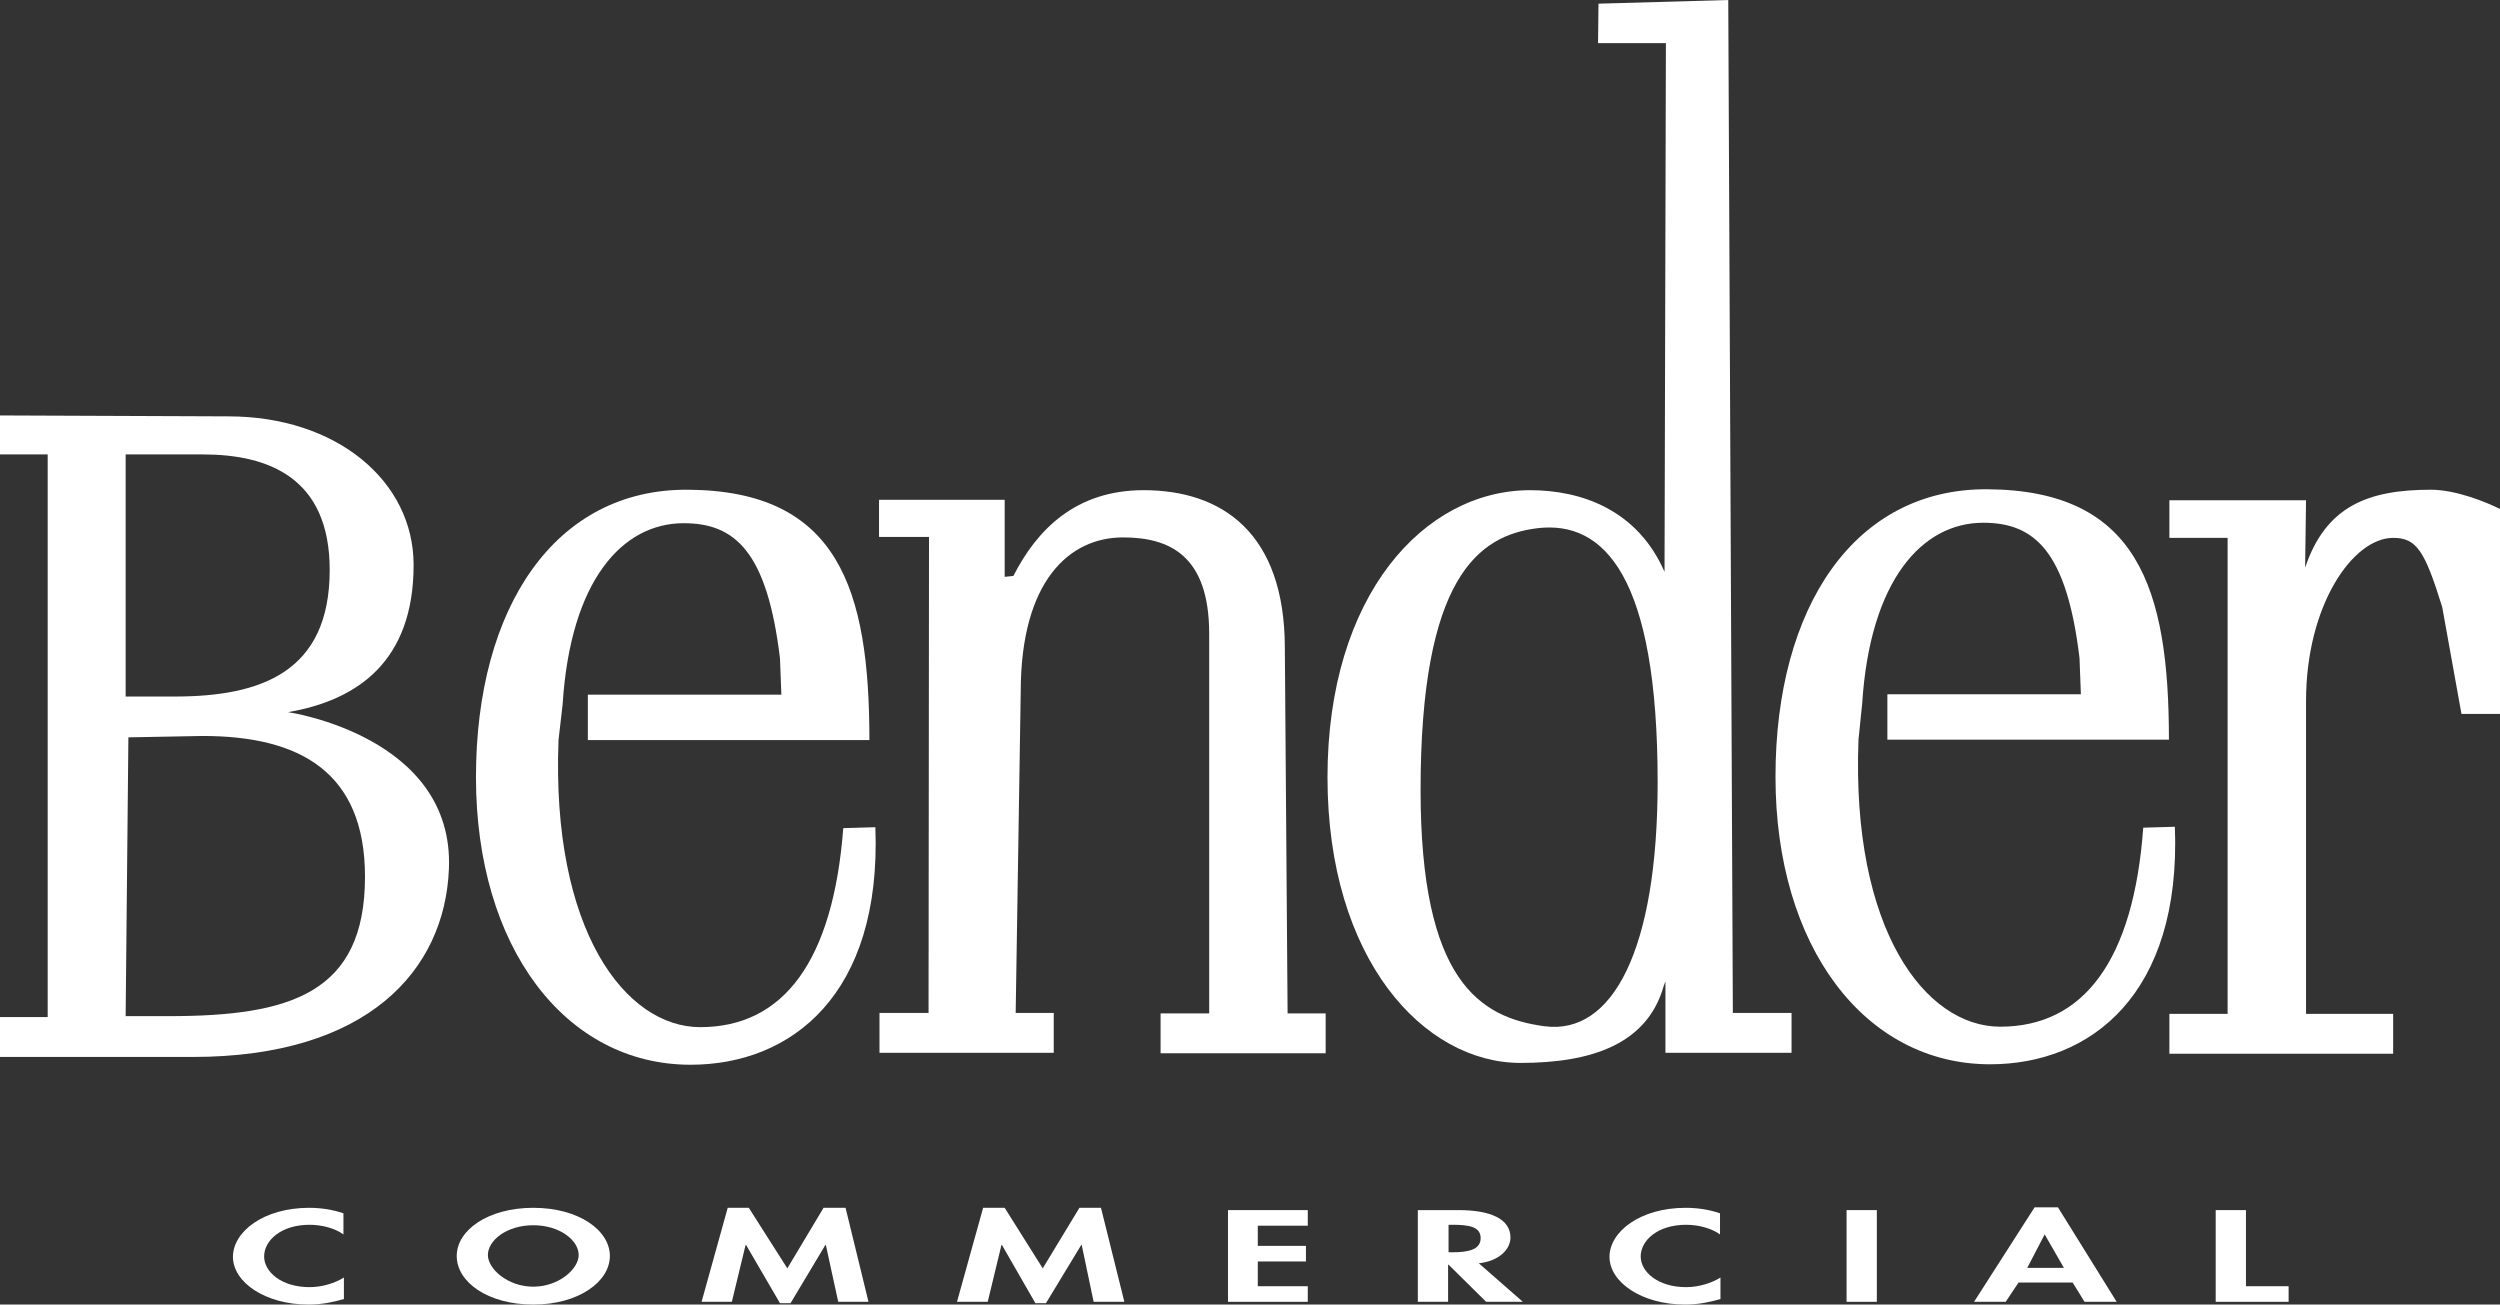 <?xml version="1.0" encoding="UTF-8"?>
<svg xmlns="http://www.w3.org/2000/svg" id="Layer_1" viewBox="0 0 545.2 284.5">
  <rect x="0" y="0" width="545.2" height="284.5" fill="#333333" stroke="none"/>
  <defs>
    <style>.cls-1{fill:#fff;stroke-width:0px;}</style>
  </defs>
  <path class="cls-1" d="m74.9,269.2c-1.8-1.3-4.6-2.1-7.4-2.1-6.3,0-9.9,3.5-9.9,6.9s3.8,6.7,9.9,6.7c2.8,0,5.6-.9,7.5-2.1v4.7c-2.5.7-4.9,1.2-7.7,1.2-9.5,0-16.5-4.9-16.5-10.4s6.7-10.7,16.6-10.7c2.6,0,5.2.4,7.5,1.2v4.6Z"></path>
  <path class="cls-1" d="m106.4,273.7c0,3,4.3,6.9,9.9,6.9s9.9-3.9,9.9-6.9c0-3.2-4.1-6.5-9.9-6.5s-9.9,3.3-9.9,6.5m-6.8.2c0-5.6,6.8-10.5,16.7-10.5s16.7,4.9,16.7,10.5-6.8,10.6-16.7,10.6-16.7-4.9-16.7-10.6"></path>
  <polygon class="cls-1" points="180.1 271.5 180 271.5 172.4 284.2 170.1 284.2 162.7 271.5 162.6 271.5 159.6 283.9 153 283.9 158.7 263.4 163.3 263.4 171.7 276.6 179.6 263.4 184.4 263.4 189.4 283.9 182.8 283.9 180.1 271.5"></polygon>
  <polygon class="cls-1" points="235.9 271.5 235.8 271.5 228.1 284.2 225.8 284.2 218.5 271.5 218.4 271.5 215.4 283.9 208.7 283.9 214.4 263.4 219.1 263.4 227.4 276.6 235.4 263.4 240.1 263.4 245.2 283.9 238.5 283.9 235.9 271.5"></polygon>
  <polygon class="cls-1" points="274.3 267.3 274.3 271.7 284.8 271.7 284.8 275.1 274.3 275.1 274.3 280.5 285.2 280.5 285.2 283.9 267.8 283.9 267.8 263.9 285.2 263.9 285.2 267.3 274.3 267.3"></polygon>
  <path class="cls-1" d="m315.8,273.1h.9c3.6,0,6.2-.6,6.2-3.1s-2.6-2.9-6.1-2.9h-.9v6h-.1Zm16.3,10.8h-8l-8.2-8.1h-.1v8.1h-6.6v-20h8.9c6.7,0,11.3,1.8,11.3,6,0,2.5-2.4,5.1-6.9,5.6l9.6,8.4Z"></path>
  <path class="cls-1" d="m375.1,269.2c-1.8-1.3-4.6-2.1-7.4-2.1-6.3,0-9.9,3.5-9.9,6.9s3.8,6.7,9.9,6.7c2.8,0,5.6-.9,7.5-2.1v4.7c-2.5.7-4.9,1.2-7.7,1.2-9.5,0-16.5-4.9-16.5-10.4s6.7-10.7,16.6-10.7c2.6,0,5.2.4,7.5,1.2v4.6Z"></path>
  <path class="cls-1" d="m191.7,109h27.4v16.8l1.9-.2c5.1-10,13.5-18.7,28.4-18.7,16.9,0,30.8,9.1,30.8,34.5l.6,79.6h8.3v8.7h-36v-8.7h10.6v-82.8c0-17.2-8.8-21-18.8-21-11.7,0-22.3,9.5-22.3,33.7l-1.1,70h8.3v8.7h-38v-8.7h10.7l.1-103.8h-10.9v-8.1Z"></path>
  <path class="cls-1" d="m27.4,221.6h9.4c26.4,0,42.8-4.9,42.8-30.4,0-22.9-14.3-30.7-35.4-30.7l-16.2.3-.6,60.8Zm0-69.7h10.7c18.8,0,33.8-5.3,33.8-27.6,0-20.1-13.3-25.2-27.7-25.2h-16.8v52.8Zm-17-52.8H0v-8.5l49.8.2c23.6,0,40.4,14.1,40.4,32.4,0,20.9-12.1,29.5-27.4,32.1,0,0,36.3,5.2,35.1,34.2-.9,22.1-17.7,41-55.9,41H0v-8.7h10.4v-122.7Z"></path>
  <path class="cls-1" d="m485.8,117.3h-12.7v-8.2h29.8l-.2,14.7c4.5-13.4,13.7-17,27.4-17,5.4,0,11.9,2.6,15.1,4.2v44.7h-8.4l-4.2-23.3c-3.8-12.3-5.6-15.1-10.7-15.1-8.8,0-19,14.7-19,35.6v68.2h19v8.7h-48.8v-8.7h12.7v-103.8h0Z"></path>
  <path class="cls-1" d="m336.8,223.8c14.9,2,24.7-16.7,24.7-53.2,0-44.8-11.6-57.2-26.3-55.4-12.8,1.6-25.4,10.8-25.4,57.1,0,41.6,12.9,49.6,27,51.5m26.4,6v-15.8l-.4,1.1c-3.6,12.6-15.7,16.7-31.2,16.7-21.1,0-42.1-22.6-42.1-62.3s21.1-62.6,44.2-62.6c11.2,0,23.4,4.3,29.3,17.8l.3-115.3h-14.8l.1-8.6,28.3-.8,1,220.9h12.8v8.7h-27.5v.2Z"></path>
  <path class="cls-1" d="m467.4,180.5c-2.1,28.8-12.9,43.4-31.2,43.4-16.3,0-32.5-21.1-30.9-62.6l.8-7.8c1.7-27,13.1-39.5,26.4-39.5,11.2,0,18.2,6.2,21,29.5l.3,7.9h-42.2v9.9h61.4c0-33-6.8-54.4-39.6-54.6-28.9-.2-46.2,25.6-46.2,62.7s19.5,62.7,46.8,62.7c21.9,0,41.7-15.2,40.3-51.8l-6.9.2Z"></path>
  <path class="cls-1" d="m183.9,180.6c-2.2,28.8-12.9,43.4-31.2,43.4-16.3,0-32.5-21.1-30.9-62.6l.9-7.8c1.7-27,13-39.5,26.4-39.5,11.2,0,18.2,6.2,21,29.5l.3,7.9h-42.2v9.9h61.4c0-33-6.8-54.4-39.6-54.6-28.9-.2-46.2,25.6-46.2,62.7s19.5,62.7,46.8,62.7c21.9,0,41.7-15.2,40.3-51.8l-7,.2Z"></path>
  <rect class="cls-1" x="402.7" y="263.9" width="6.6" height="20"></rect>
  <path class="cls-1" d="m445.9,269.2h0l-3.8,7.3h8l-4.2-7.3Zm-5.7,10.5l-2.8,4.2h-6.9l13.2-20.6h5.1l12.8,20.6h-7l-2.6-4.2h-11.8Z"></path>
  <polygon class="cls-1" points="489.8 280.5 499.1 280.5 499.1 283.9 483.2 283.9 483.2 263.9 489.8 263.9 489.8 280.5"></polygon>
</svg>
